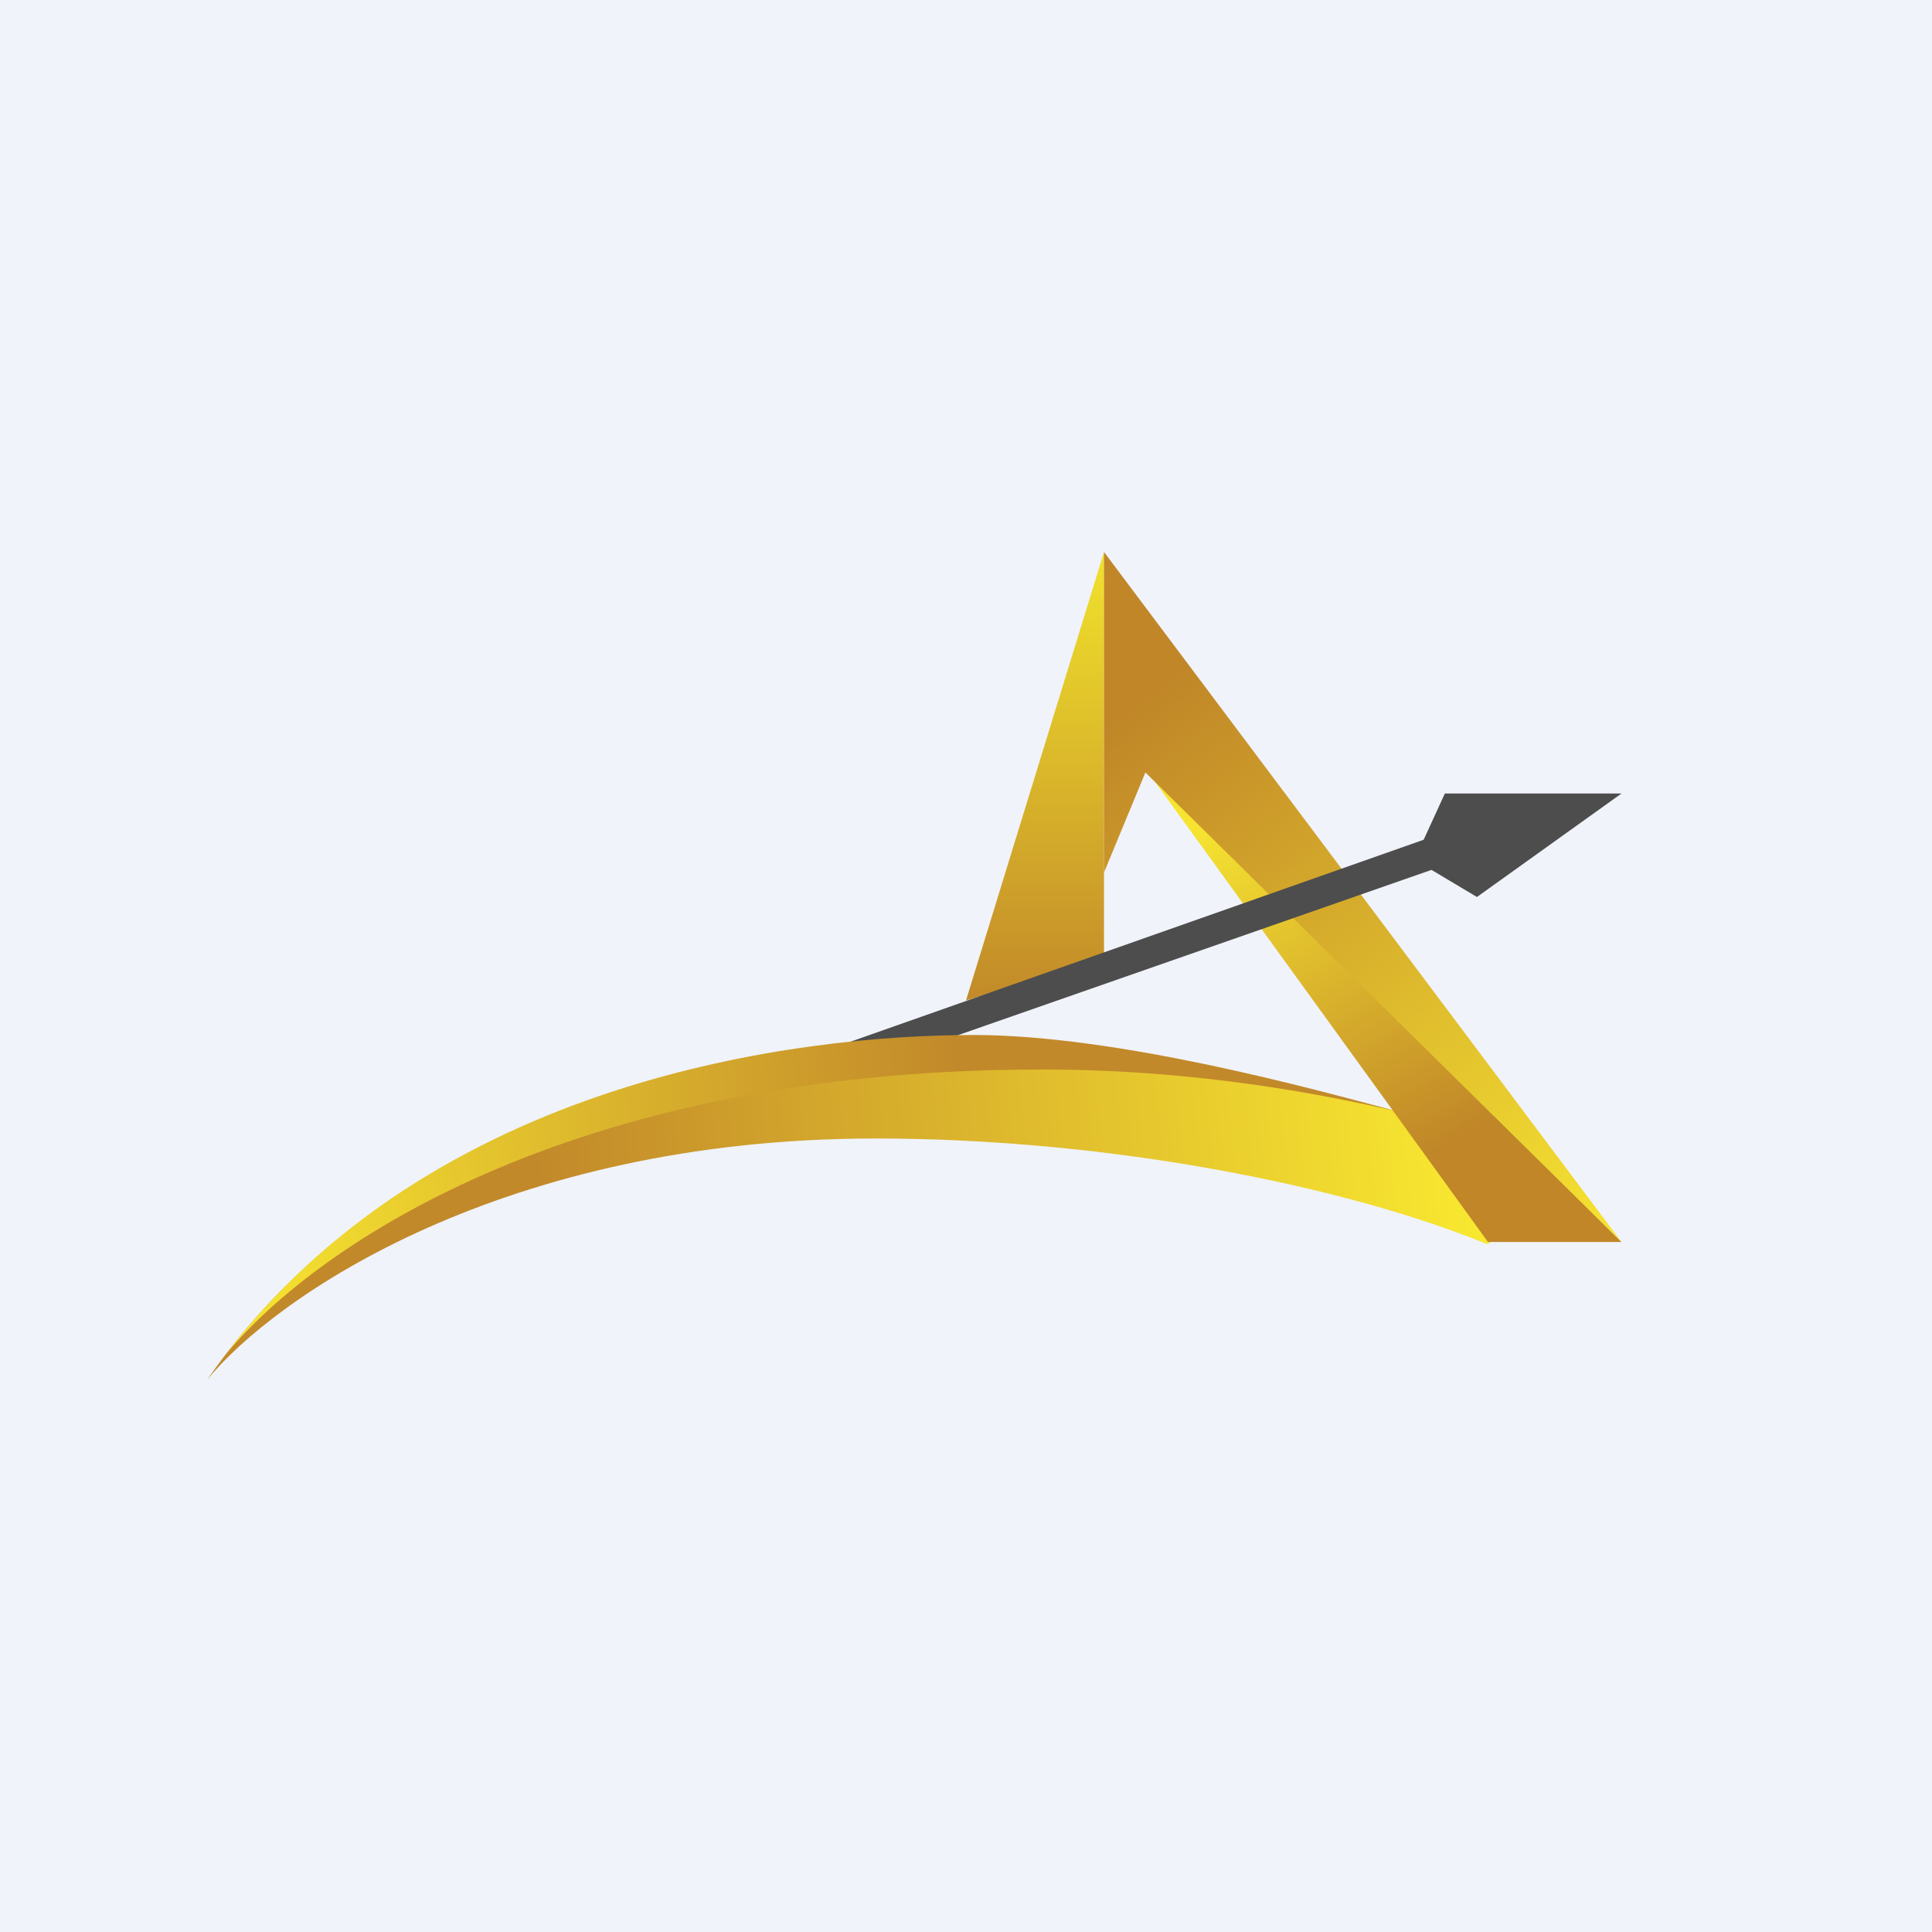 <!-- by Finnhub --><svg width="56" height="56" viewBox="0 0 56 56" xmlns="http://www.w3.org/2000/svg"><path fill="#F0F3FA" d="M0 0h56v56H0z"/><path d="m32 16-4 13 4-1.22V16Z" fill="url(#anxo4r5ti)"/><path d="m41 24.92.88-1.92H47l-4.19 3L41 24.92Z" fill="#4D4D4D"/><path d="M25.38 33C14.57 33 7.95 37.6 6 40c6-8.67 17.01-9.66 22.22-9.66 4.17 0 9.88 1.23 12.21 1.85 1.29 1.15 3.62 3.53 2.67 3.87C39 34.38 32.17 33 25.38 33Z" fill="url(#bnxo4r5ti)"/><path d="M43.13 36 33 22l14 14h-3.87Z" fill="url(#cnxo4r5ti)"/><path d="m33.2 22.39-1.2 2.9V16l15 20-13.8-13.61Z" fill="url(#dnxo4r5ti)"/><path d="m22.45 30.97 19.47-6.86.3.85-18.02 6.29-1.75-.28Z" fill="#4D4D4D"/><path d="M6.47 39.35C8.92 36.3 16.33 31 30.19 31c4.67 0 8.33.77 10.25 1.2-2.34-.63-8.05-2.2-12.22-2.2-5.08 0-15.66 1.28-21.75 9.35Z" fill="url(#enxo4r5ti)"/><defs><linearGradient id="anxo4r5ti" x1="30" y1="16" x2="30" y2="29" gradientUnits="userSpaceOnUse"><stop stop-color="#F1E22C"/><stop offset="1" stop-color="#C28A29"/></linearGradient><linearGradient id="bnxo4r5ti" x1="43.32" y1="36.09" x2="6.01" y2="40.06" gradientUnits="userSpaceOnUse"><stop stop-color="#F9E930"/><stop offset=".73" stop-color="#C2892A"/></linearGradient><linearGradient id="cnxo4r5ti" x1="33.1" y1="22.24" x2="42.08" y2="38.69" gradientUnits="userSpaceOnUse"><stop offset=".12" stop-color="#F6E431"/><stop offset=".74" stop-color="#C08628"/></linearGradient><linearGradient id="dnxo4r5ti" x1="32" y1="16" x2="46.81" y2="36.14" gradientUnits="userSpaceOnUse"><stop offset=".16" stop-color="#C08628"/><stop offset="1" stop-color="#F6E431"/></linearGradient><linearGradient id="enxo4r5ti" x1="40.44" y1="36.08" x2="5.96" y2="39.47" gradientUnits="userSpaceOnUse"><stop offset=".35" stop-color="#C2892A"/><stop offset="1" stop-color="#F9E930"/></linearGradient></defs></svg>